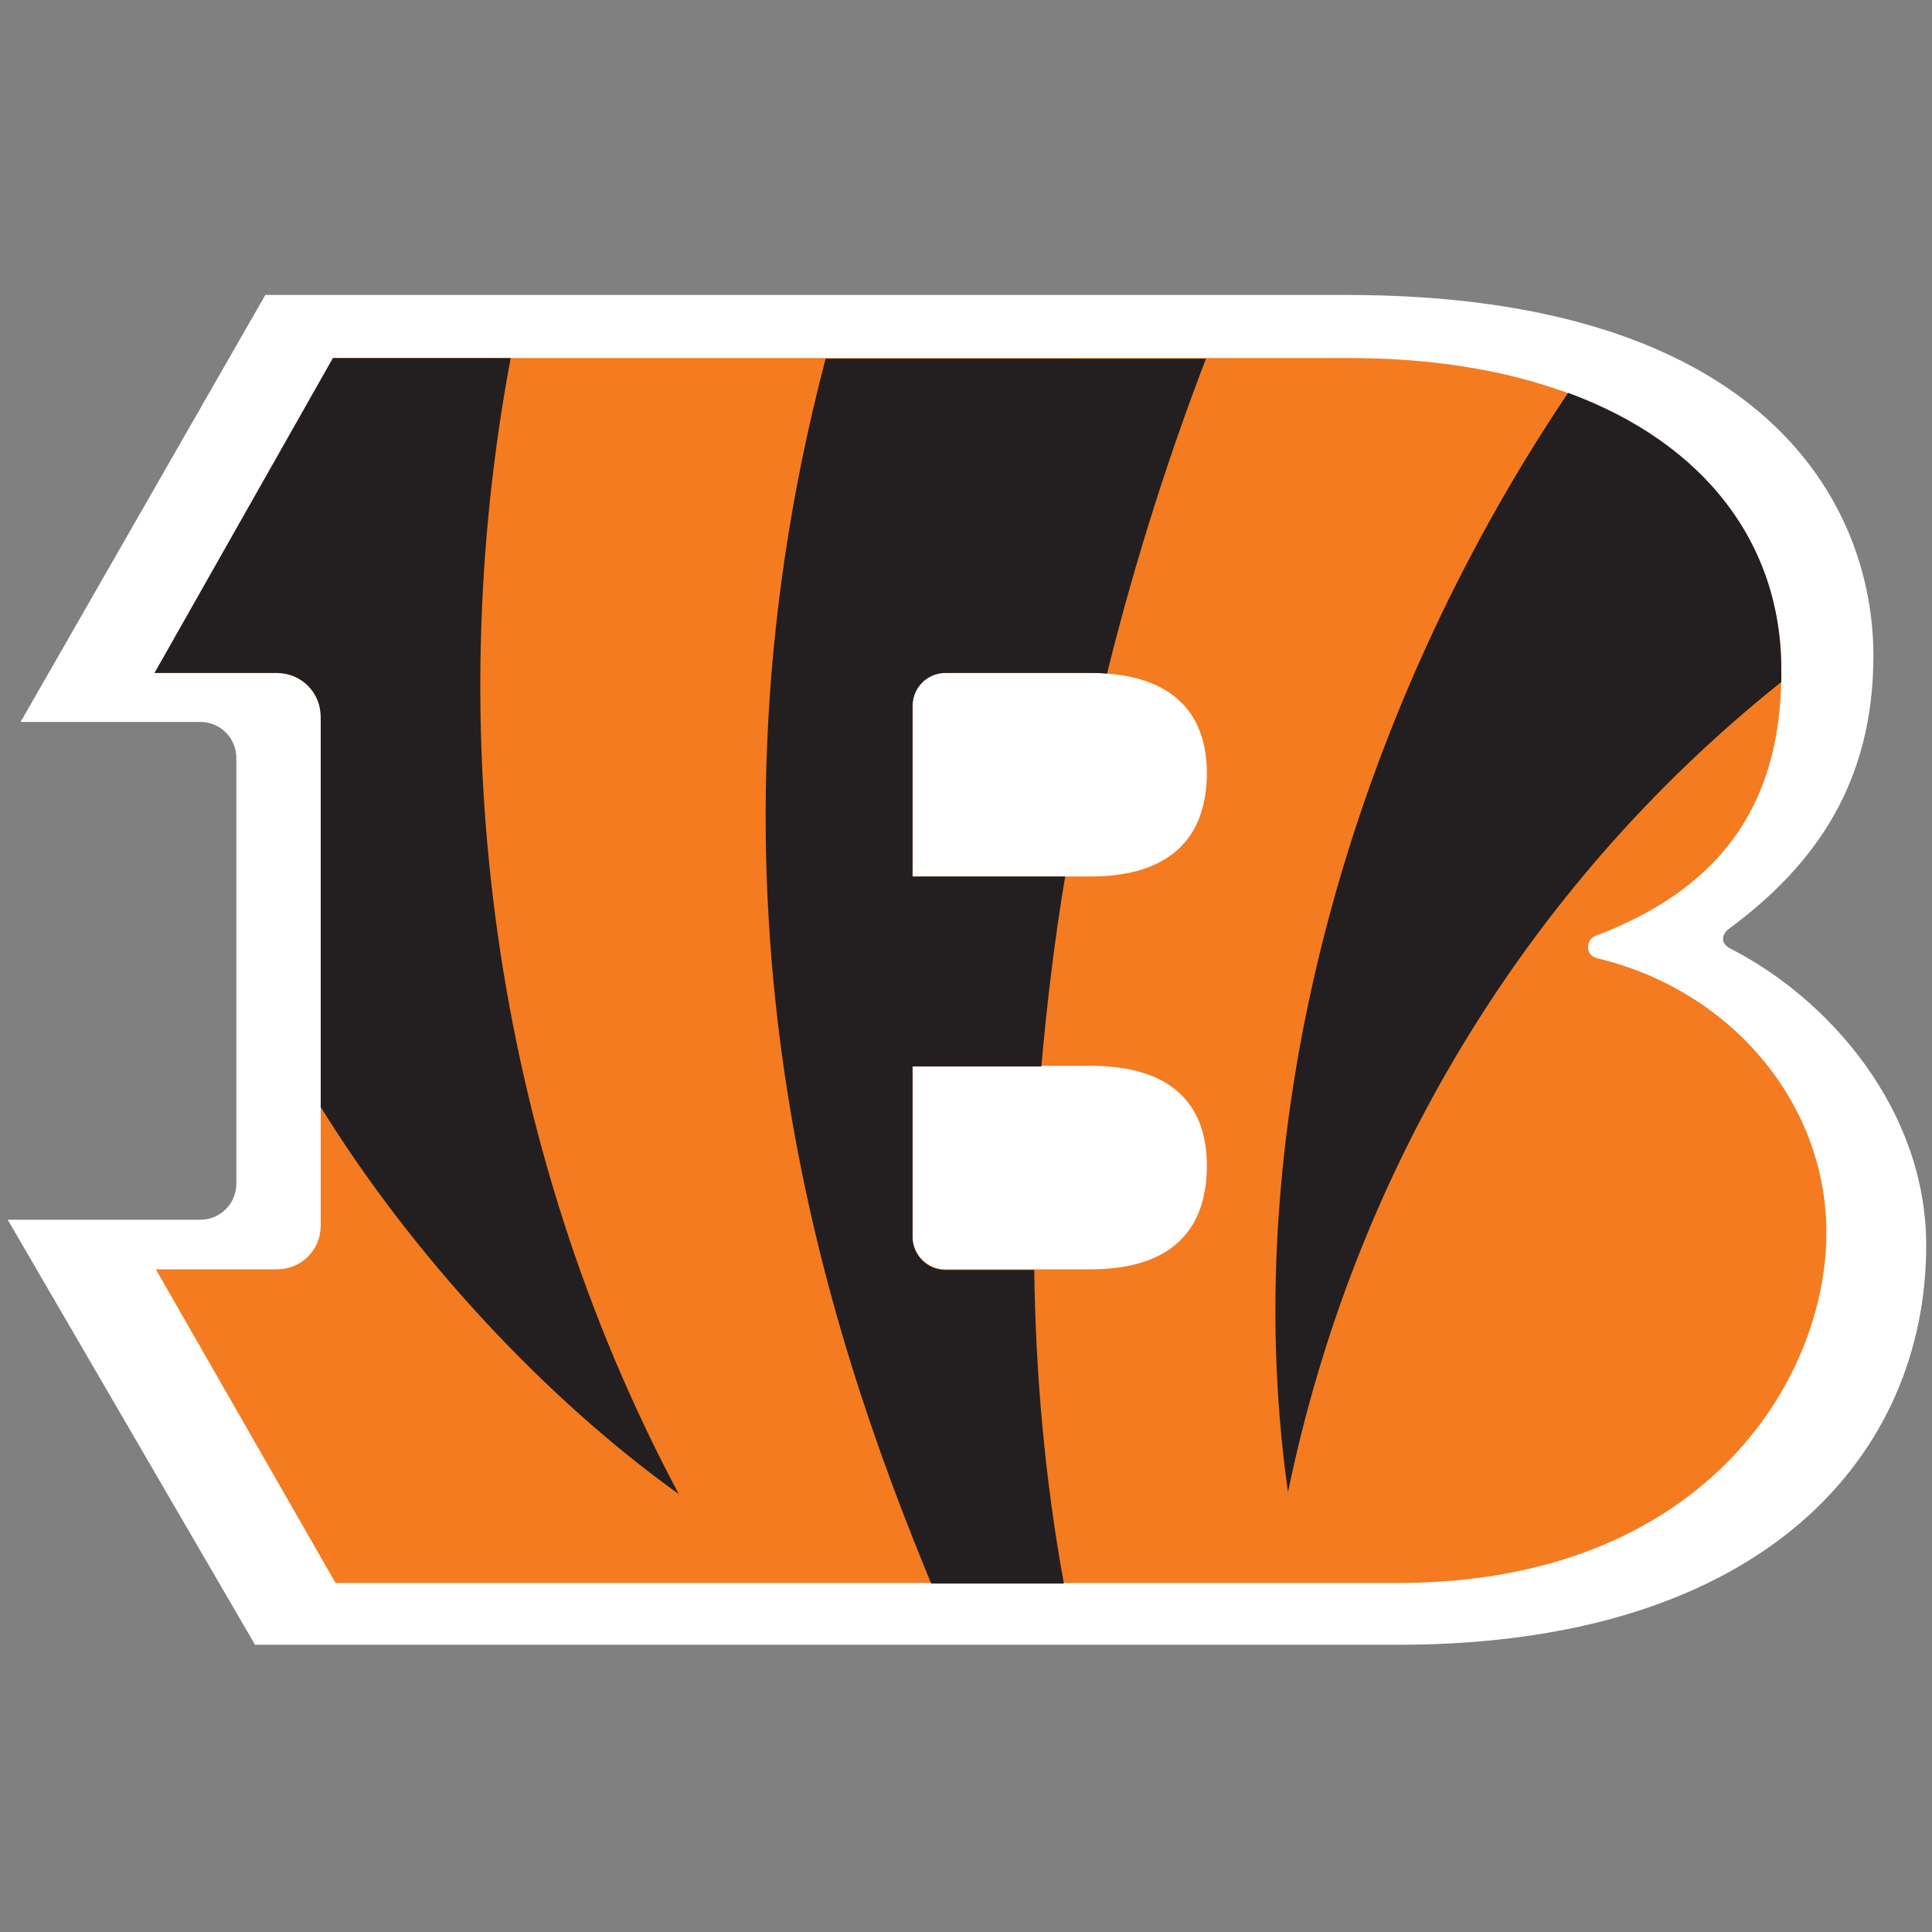 <?xml version="1.0" encoding="utf-8"?>
<!-- Generator: Adobe Illustrator 23.0.3, SVG Export Plug-In . SVG Version: 6.00 Build 0)  -->
<svg version="1.1" id="Layer_1" xmlns="http://www.w3.org/2000/svg" xmlns:xlink="http://www.w3.org/1999/xlink" x="0px" y="0px"
	 viewBox="0 0 300 300" style="enable-background:new 0 0 300 300;" xml:space="preserve">
<rect x="0" y="0" width="300" height="300" fill="#808080" stroke="none"/>
<style type="text/css">
	.st0{fill:#FFFFFF;}
	.st1{fill:#F47B20;}
	.st2{fill:#231F20;}
</style>
<g>
	<path class="st0" d="M268.7,147.3c-1.6-0.8-1.4-2.2-0.2-3.1c13.4-9.9,22.4-22.7,22.4-42.4c0-23.3-16.7-56-81.8-56H41.2l-38,66.3
		h27.9c3.1,0,5.6,2.5,5.6,5.6v66.1c0,3.1-2.5,5.6-5.6,5.6H1.2l38.4,66l177.5,0c57.3,0,82-29.9,82-62
		C299.1,172.3,284,155.1,268.7,147.3"/>
	<path class="st1" d="M248,148.8c-2-0.5-1.7-3-0.2-3.5c18.2-6.9,28.8-19.2,28.8-40.8c0.3-29-25.4-48.9-67-48.9H51.7L24,104.5H43
		c3.8,0,6.8,3.1,6.8,6.8v79c0,3.8-3,6.8-6.8,6.8H24.2l27.9,48.7l165,0c47.1,0,66.5-31.3,66.5-54.4
		C283.6,171.2,268.7,153.7,248,148.8 M169.3,197.1h-22.5c-2.8,0-5.1-2.3-5.1-5.1v-26.5h27.6c13.2,0,18.1,6.5,18.1,15.5
		C187.4,190.4,182.5,197.1,169.3,197.1 M169.3,136.1h-27.6v-26.6c0-2.8,2.3-5,5.1-5h22.5c13.2,0,18.1,6.7,18.1,15.5
		C187.4,129.3,182.5,136.1,169.3,136.1"/>
	<path class="st2" d="M187.3,55.6c-5.3,13.8-10.8,30.4-15.4,49c-0.8-0.1-1.7-0.1-2.6-0.1h-22.5c-2.8,0-5,2.2-5.1,5v26.6h23.7
		c-1.6,9.5-2.8,19.4-3.7,29.5h-20v26.5c0,2.8,2.3,5.1,5.1,5.1h13.8c0.2,15.9,1.6,32.2,4.6,48.7h-20.6
		c-16.2-39.2-38.6-105.6-16.4-190.2H187.3z M243.5,61C210,110.7,191.8,174,200,231.7c10-48.5,36-93.4,76.6-125.8c0-0.5,0-0.9,0-1.4
		C276.8,84.5,264.7,68.8,243.5,61 M105.4,232c-29.3-55-37-118.3-26.1-176.4H51.7L24,104.5H43c3.8,0,6.8,3,6.8,6.8v60.6
		C64.1,195,84.6,217.1,105.4,232"/>
</g>
</svg>
